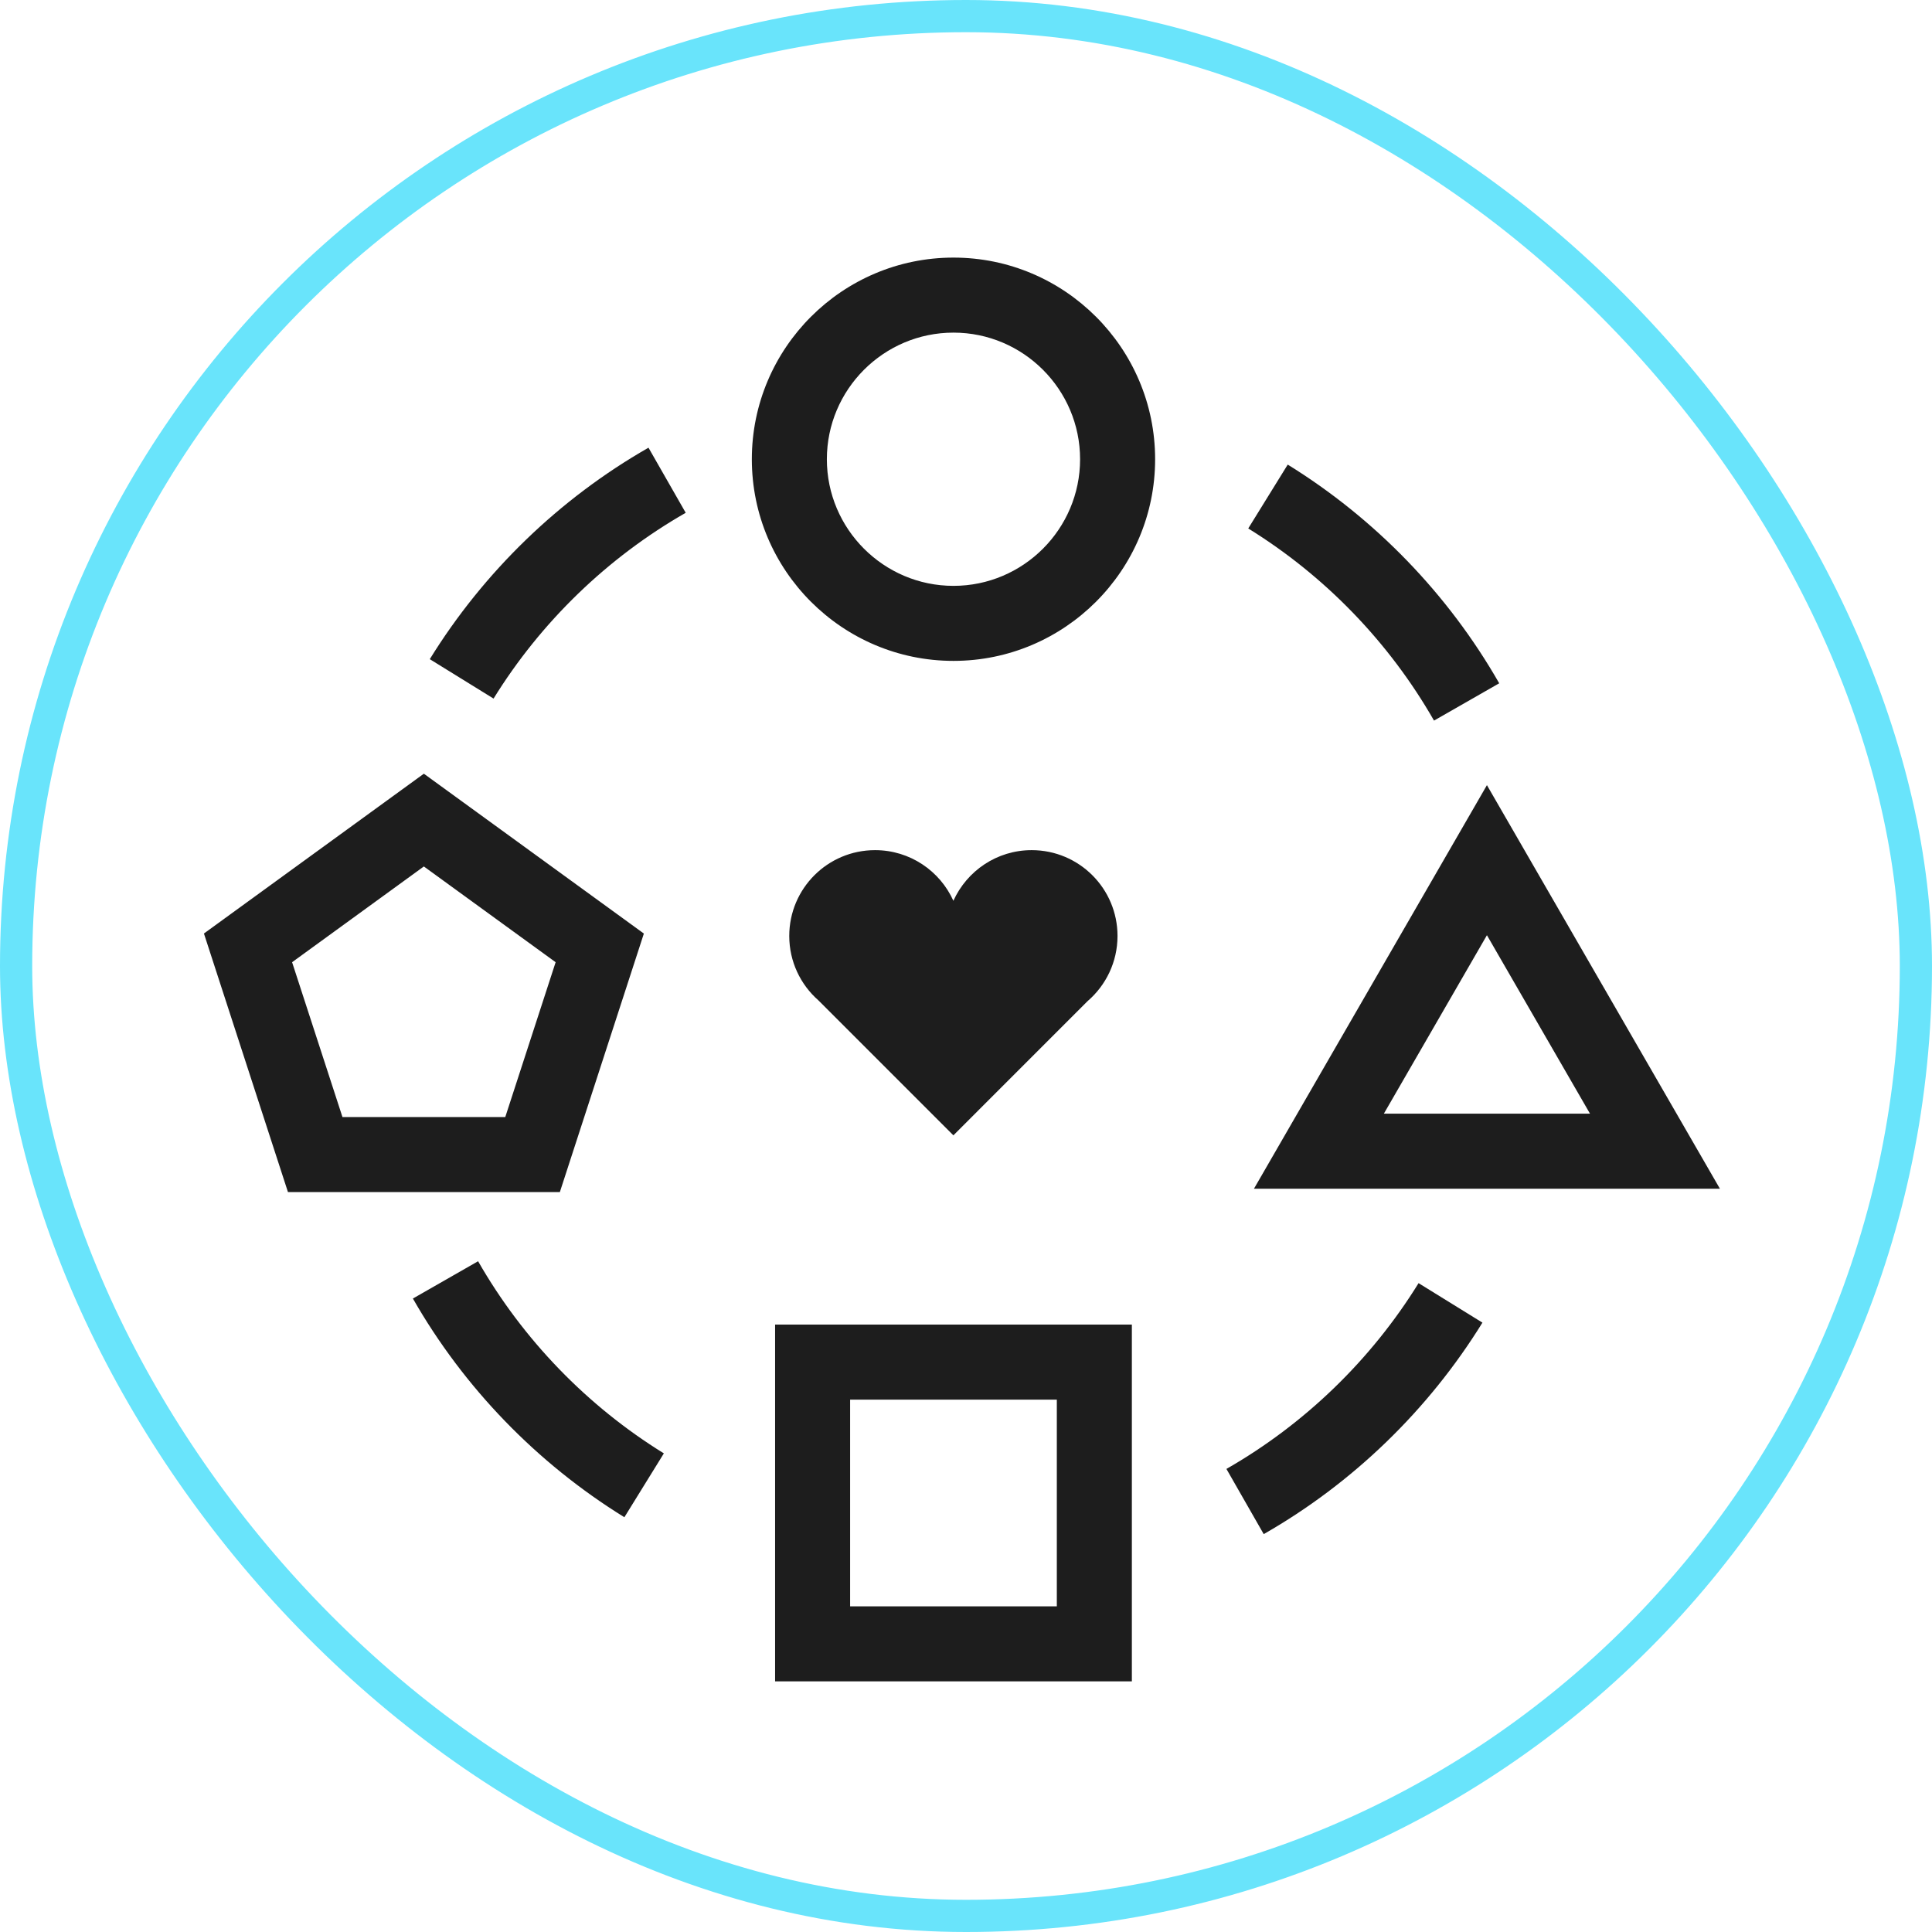 <?xml version="1.0" encoding="UTF-8"?> <svg xmlns="http://www.w3.org/2000/svg" width="180" height="180" viewBox="0 0 180 180" fill="none"><g id="Icons/Alignment"><path id="Union" fill-rule="evenodd" clip-rule="evenodd" d="M70.047 42.786C70.047 32.423 78.479 24 88.833 24C99.188 24 107.62 32.423 107.62 42.786C107.62 53.15 99.188 61.573 88.833 61.573C78.479 61.573 70.047 53.15 70.047 42.786ZM77.037 42.786C77.037 49.287 82.332 54.583 88.833 54.583C95.334 54.583 100.629 49.287 100.629 42.786C100.629 36.285 95.334 30.99 88.833 30.99C82.332 30.99 77.037 36.285 77.037 42.786ZM88.825 105.777L101.328 93.273C103.032 91.806 104.116 89.63 104.116 87.201C104.116 82.779 100.533 79.206 96.121 79.206C92.87 79.206 90.083 81.145 88.825 83.924C87.575 81.145 84.779 79.206 81.528 79.206C77.107 79.206 73.533 82.788 73.533 87.201C73.533 89.586 74.582 91.736 76.242 93.195L88.816 105.769L88.825 105.777ZM72.214 123.41V156.649H105.453V123.41H72.214ZM79.204 149.659V130.4H98.462V149.659H79.204ZM59.981 86.973L39.49 72.084L19 86.973L26.829 111.064H52.16L59.989 86.973H59.981ZM31.906 104.073L27.214 89.647L39.49 80.726L51.767 89.647L47.075 104.073H31.906ZM160.239 110.749H116.829L138.534 73.15L160.239 110.749ZM138.534 87.131L128.931 103.759H148.137L138.534 87.131ZM40.032 61.407L40.042 61.413L40.041 61.415L40.032 61.407ZM40.042 61.413L45.983 65.085C50.404 57.938 56.59 51.952 63.887 47.776L60.418 41.711C52.117 46.456 45.075 53.27 40.042 61.413ZM38.468 120.982L44.532 117.513L44.541 117.504C48.717 124.8 54.694 130.986 61.85 135.408L58.172 141.358C50.028 136.325 43.212 129.283 38.468 120.982ZM114.269 136.867L117.738 142.931C126.039 138.186 133.082 131.371 138.115 123.227L132.165 119.548C127.743 126.696 121.557 132.681 114.261 136.858L114.269 136.867ZM139.678 63.661L133.614 67.13L133.606 67.139C129.429 59.843 123.452 53.657 116.296 49.235L119.975 43.285C128.118 48.318 134.934 55.36 139.678 63.661Z" fill="#1D1D1D"></path><rect x="1.5" y="1.5" width="177" height="177" rx="88.5" stroke="#69E4FB" stroke-width="3"></rect></g></svg> 